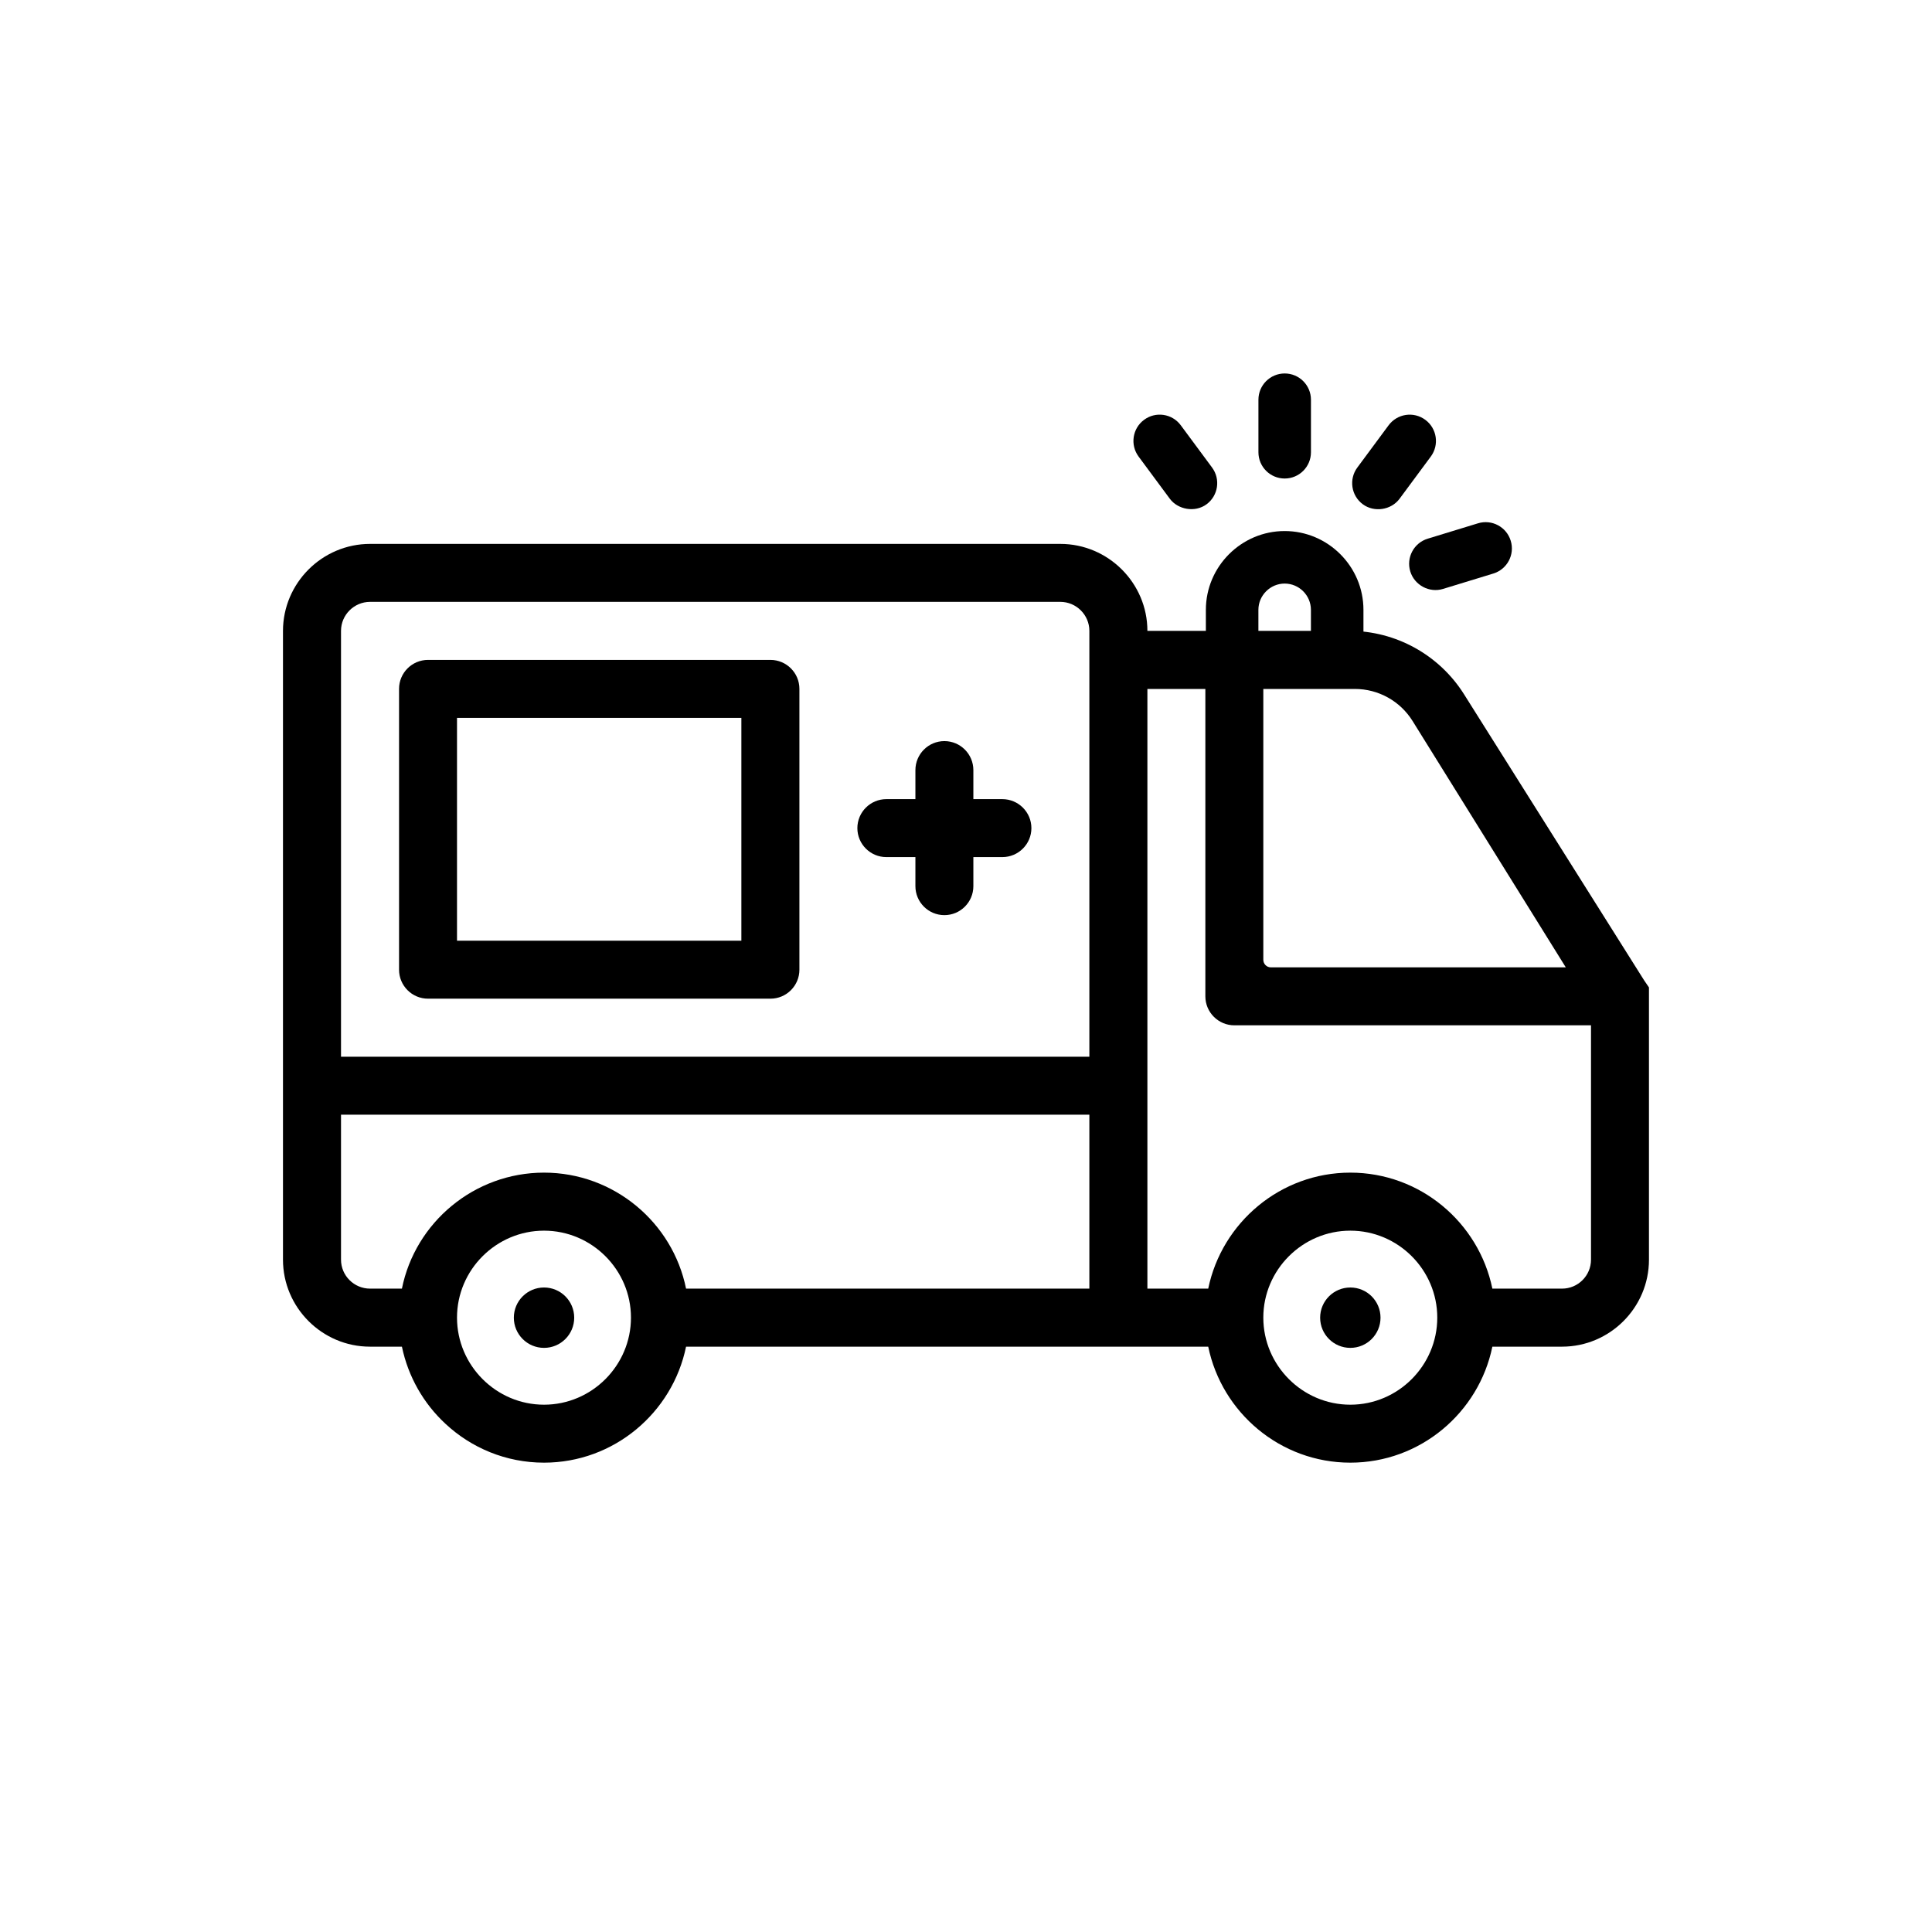 <?xml version="1.0" encoding="UTF-8"?> <svg xmlns="http://www.w3.org/2000/svg" id="Layer_1" viewBox="0 0 256 256"><path d="M217.856,129.9s-15.46-24.55-23.86-37.9c-3.3-5.24-9.05-8.41-15.23-8.41h-26.73c0-6.33-5.19-11.52-11.54-11.52H49.036c-6.35,0-11.54,5.19-11.54,11.54v83.3c0,6.34,5.19,11.53,11.53,11.53h4.23c.83,3.99,2.88,7.54,5.76,10.21,3.43,3.2,8.02,5.16,13.07,5.16,9.26,0,17.02-6.61,18.82-15.37h69.19c1.81,8.76,9.57,15.37,18.83,15.37s17.02-6.61,18.82-15.37h9.23c6.34,0,11.52-5.18,11.52-11.52v-36.08c-.32-.47-.64-.94-.64-.94ZM72.086,186.13c-6.34,0-11.53-5.2-11.53-11.54,0-6.33,5.19-11.52,11.53-11.52s11.52,5.19,11.52,11.52c0,6.34-5.18,11.54-11.52,11.54ZM144.346,170.75h-53.44c-1.77-8.76-9.56-15.37-18.82-15.37s-17.07,6.61-18.83,15.37h-4.22c-2.12,0-3.85-1.72-3.85-3.84v-19.21h99.16v23.05ZM144.346,140.02H45.186v-56.43c0-2.11,1.73-3.84,3.85-3.84h91.46c2.12,0,3.85,1.73,3.85,3.84v56.43ZM167.396,91.29h12.14c3.11,0,6,1.61,7.64,4.25l20.3,32.64h-39.08c-.55,0-1-.45-1-1v-35.89ZM178.926,186.13c-6.34,0-11.53-5.2-11.53-11.54,0-6.33,5.19-11.52,11.53-11.52s11.52,5.19,11.52,11.52c0,6.34-5.18,11.54-11.52,11.54ZM210.816,166.91c0,2.12-1.72,3.84-3.84,3.84h-9.23c-1.8-8.76-9.56-15.37-18.82-15.37s-17.02,6.61-18.83,15.37h-8.06v-79.46h7.68v40.73c0,2.12,1.73,3.84,3.84,3.84h47.26v31.05Z"></path><path d="M102.086,87.44h-45.37c-2.12,0-3.84,1.72-3.84,3.84v37.21c0,2.12,1.72,3.84,3.84,3.84h45.37c2.12,0,3.84-1.72,3.84-3.84v-37.21c0-2.12-1.72-3.84-3.84-3.84ZM98.236,124.65h-37.68v-29.53h37.68v29.53Z"></path><path d="M132.816,105.89h-3.84v-3.84c0-2.13-1.72-3.85-3.84-3.85-2.12,0-3.84,1.72-3.84,3.85v3.84h-3.85c-2.12,0-3.84,1.72-3.84,3.84s1.72,3.84,3.84,3.84h3.85v3.85c0,2.12,1.72,3.84,3.84,3.84,2.12,0,3.84-1.72,3.84-3.84v-3.85h3.84c2.12,0,3.85-1.72,3.85-3.84s-1.73-3.84-3.85-3.84Z"></path><circle cx="72.086" cy="174.6" r="4"></circle><circle cx="178.926" cy="174.6" r="4"></circle><path d="M180.664,80.806v3.48h-6.96v-3.48c0-1.91-1.56-3.48-3.48-3.48-1.91,0-3.48,1.57-3.48,3.48v3.48h-6.96v-3.48c0-5.74,4.7-10.44,10.44-10.44,5.75,0,10.44,4.7,10.44,10.44Z"></path><path d="M170.228,63.406c1.922,0,3.48-1.556,3.48-3.48v-6.96c0-1.924-1.558-3.48-3.48-3.48s-3.48,1.556-3.48,3.48v6.96c0,1.924,1.558,3.48,3.48,3.48Z"></path><path d="M155.01,66.09c1.051,1.42,3.325,1.871,4.868.727,1.545-1.142,1.869-3.324.726-4.867l-4.141-5.594c-1.145-1.55-3.324-1.876-4.868-.727-1.545,1.142-1.869,3.324-.726,4.867,0,0,4.126,5.574,4.141,5.594Z"></path><path d="M142.585,75.997s6.655,2.036,6.656,2.036c1.719.526,3.766-.413,4.345-2.311.562-1.835-.471-3.782-2.309-4.343l-6.656-2.036c-1.835-.561-3.782.472-4.345,2.311-.562,1.835.471,3.782,2.309,4.343Z" opacity="0"></path><path d="M188.862,55.63c-1.548-1.149-3.723-.819-4.868.727l-4.141,5.594c-1.143,1.542-.819,3.723.724,4.865,1.507,1.115,3.76.773,4.87-.726 0-0,4.141-5.594,4.141-5.594,1.144-1.543.819-3.725-.726-4.867Z"></path><path d="M186.87,75.722c.558,1.82,2.529,2.874,4.345,2.311l6.656-2.036c1.839-.561,2.872-2.508,2.309-4.343-.561-1.842-2.505-2.875-4.345-2.311l-6.656,2.036c-1.838.561-2.872,2.508-2.309,4.343Z"></path></svg> 